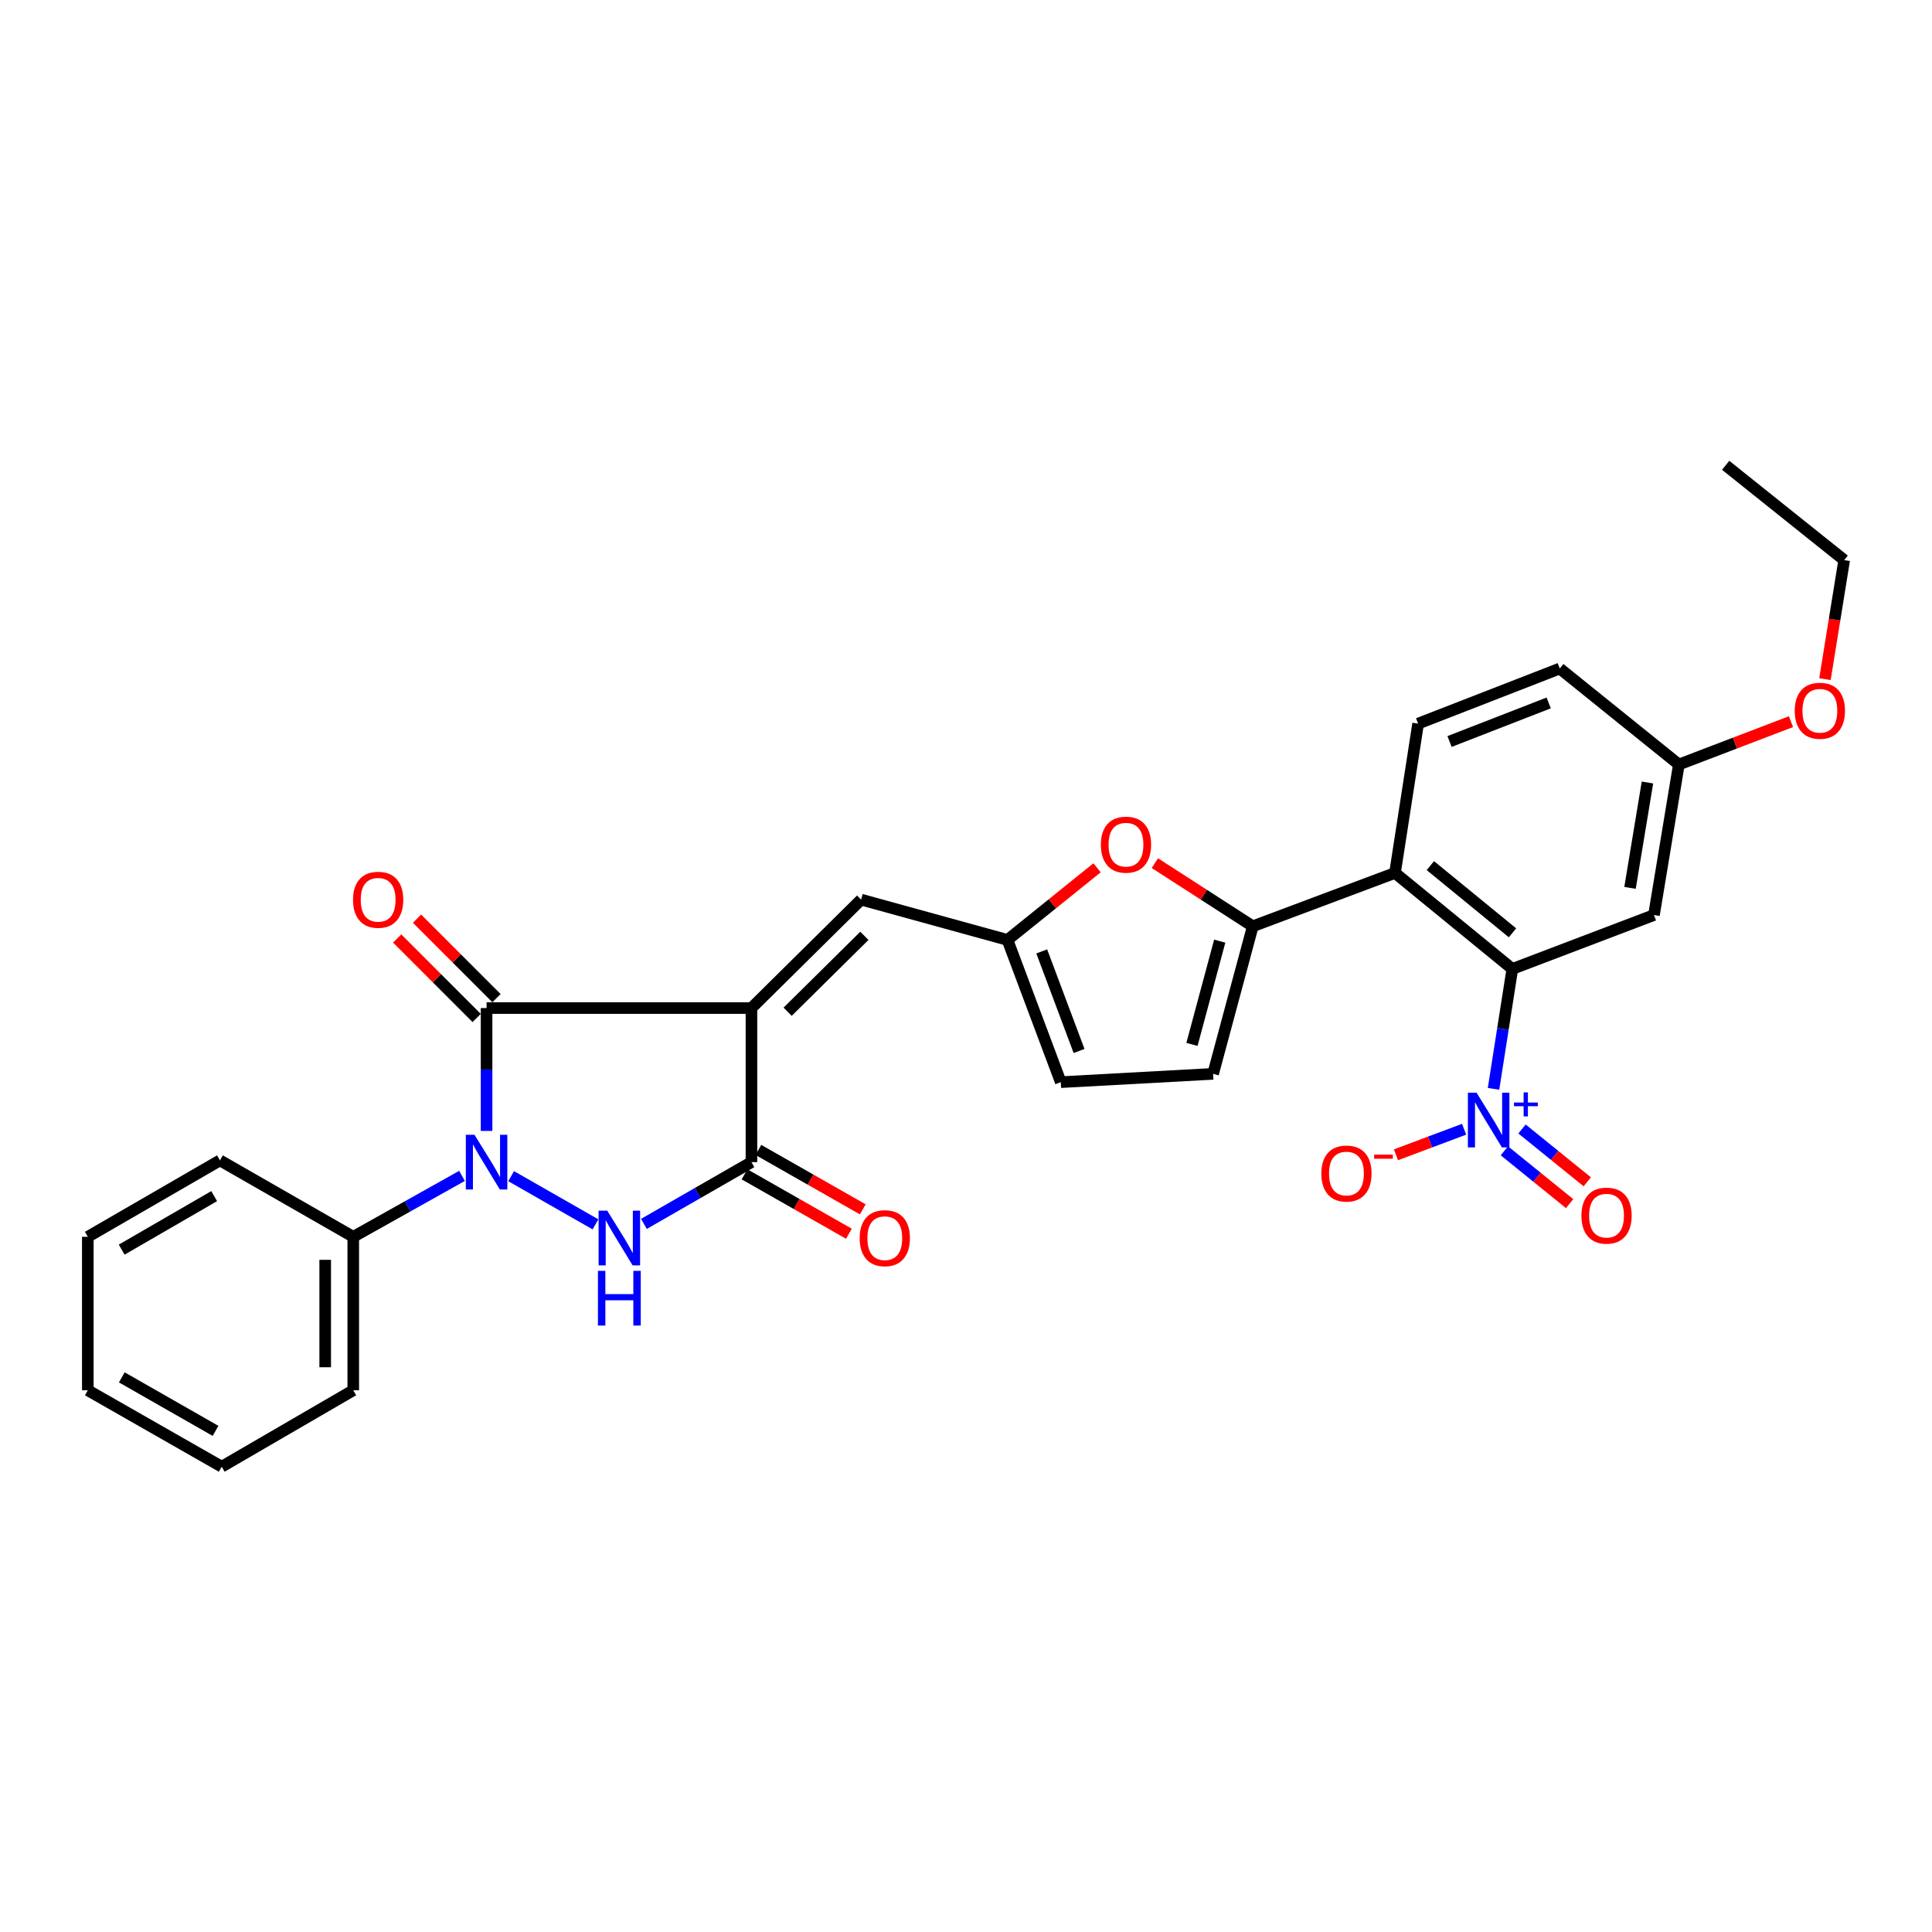 <?xml version='1.0' encoding='iso-8859-1'?>
<svg version='1.1' baseProfile='full'
              xmlns='http://www.w3.org/2000/svg'
                      xmlns:rdkit='http://www.rdkit.org/xml'
                      xmlns:xlink='http://www.w3.org/1999/xlink'
                  xml:space='preserve'
width='1000px' height='1000px' viewBox='0 0 1000 1000'>
<!-- END OF HEADER -->
<rect style='opacity:1.0;fill:#FFFFFF;stroke:none' width='1000' height='1000' x='0' y='0'> </rect>
<path class='bond-1' d='M 388.949,521.773 L 251.85,521.773' style='fill:none;fill-rule:evenodd;stroke:#000000;stroke-width:6px;stroke-linecap:butt;stroke-linejoin:miter;stroke-opacity:1' />
<path class='bond-3' d='M 388.949,521.773 L 388.949,601.516' style='fill:none;fill-rule:evenodd;stroke:#000000;stroke-width:6px;stroke-linecap:butt;stroke-linejoin:miter;stroke-opacity:1' />
<path class='bond-8' d='M 388.949,521.773 L 445.709,465.642' style='fill:none;fill-rule:evenodd;stroke:#000000;stroke-width:6px;stroke-linecap:butt;stroke-linejoin:miter;stroke-opacity:1' />
<path class='bond-8' d='M 407.673,523.678 L 447.405,484.387' style='fill:none;fill-rule:evenodd;stroke:#000000;stroke-width:6px;stroke-linecap:butt;stroke-linejoin:miter;stroke-opacity:1' />
<path class='bond-0' d='M 251.85,585.362 L 251.85,553.568' style='fill:none;fill-rule:evenodd;stroke:#0000FF;stroke-width:6px;stroke-linecap:butt;stroke-linejoin:miter;stroke-opacity:1' />
<path class='bond-0' d='M 251.85,553.568 L 251.85,521.773' style='fill:none;fill-rule:evenodd;stroke:#000000;stroke-width:6px;stroke-linecap:butt;stroke-linejoin:miter;stroke-opacity:1' />
<path class='bond-16' d='M 239.132,608.64 L 210.988,624.406' style='fill:none;fill-rule:evenodd;stroke:#0000FF;stroke-width:6px;stroke-linecap:butt;stroke-linejoin:miter;stroke-opacity:1' />
<path class='bond-16' d='M 210.988,624.406 L 182.844,640.173' style='fill:none;fill-rule:evenodd;stroke:#000000;stroke-width:6px;stroke-linecap:butt;stroke-linejoin:miter;stroke-opacity:1' />
<path class='bond-30' d='M 264.569,608.785 L 308.22,633.734' style='fill:none;fill-rule:evenodd;stroke:#0000FF;stroke-width:6px;stroke-linecap:butt;stroke-linejoin:miter;stroke-opacity:1' />
<path class='bond-17' d='M 256.984,516.639 L 236.415,496.068' style='fill:none;fill-rule:evenodd;stroke:#000000;stroke-width:6px;stroke-linecap:butt;stroke-linejoin:miter;stroke-opacity:1' />
<path class='bond-17' d='M 236.415,496.068 L 215.846,475.496' style='fill:none;fill-rule:evenodd;stroke:#FF0000;stroke-width:6px;stroke-linecap:butt;stroke-linejoin:miter;stroke-opacity:1' />
<path class='bond-17' d='M 246.716,526.906 L 226.147,506.334' style='fill:none;fill-rule:evenodd;stroke:#000000;stroke-width:6px;stroke-linecap:butt;stroke-linejoin:miter;stroke-opacity:1' />
<path class='bond-17' d='M 226.147,506.334 L 205.578,485.762' style='fill:none;fill-rule:evenodd;stroke:#FF0000;stroke-width:6px;stroke-linecap:butt;stroke-linejoin:miter;stroke-opacity:1' />
<path class='bond-2' d='M 333.284,633.492 L 361.117,617.504' style='fill:none;fill-rule:evenodd;stroke:#0000FF;stroke-width:6px;stroke-linecap:butt;stroke-linejoin:miter;stroke-opacity:1' />
<path class='bond-2' d='M 361.117,617.504 L 388.949,601.516' style='fill:none;fill-rule:evenodd;stroke:#000000;stroke-width:6px;stroke-linecap:butt;stroke-linejoin:miter;stroke-opacity:1' />
<path class='bond-19' d='M 385.358,607.826 L 412.376,623.201' style='fill:none;fill-rule:evenodd;stroke:#000000;stroke-width:6px;stroke-linecap:butt;stroke-linejoin:miter;stroke-opacity:1' />
<path class='bond-19' d='M 412.376,623.201 L 439.394,638.576' style='fill:none;fill-rule:evenodd;stroke:#FF0000;stroke-width:6px;stroke-linecap:butt;stroke-linejoin:miter;stroke-opacity:1' />
<path class='bond-19' d='M 392.54,595.206 L 419.558,610.581' style='fill:none;fill-rule:evenodd;stroke:#000000;stroke-width:6px;stroke-linecap:butt;stroke-linejoin:miter;stroke-opacity:1' />
<path class='bond-19' d='M 419.558,610.581 L 446.576,625.956' style='fill:none;fill-rule:evenodd;stroke:#FF0000;stroke-width:6px;stroke-linecap:butt;stroke-linejoin:miter;stroke-opacity:1' />
<path class='bond-4' d='M 773.05,563.587 L 777.916,532.552' style='fill:none;fill-rule:evenodd;stroke:#0000FF;stroke-width:6px;stroke-linecap:butt;stroke-linejoin:miter;stroke-opacity:1' />
<path class='bond-4' d='M 777.916,532.552 L 782.782,501.517' style='fill:none;fill-rule:evenodd;stroke:#000000;stroke-width:6px;stroke-linecap:butt;stroke-linejoin:miter;stroke-opacity:1' />
<path class='bond-15' d='M 757.815,584.493 L 740.183,591.108' style='fill:none;fill-rule:evenodd;stroke:#0000FF;stroke-width:6px;stroke-linecap:butt;stroke-linejoin:miter;stroke-opacity:1' />
<path class='bond-15' d='M 740.183,591.108 L 722.551,597.723' style='fill:none;fill-rule:evenodd;stroke:#FF0000;stroke-width:6px;stroke-linecap:butt;stroke-linejoin:miter;stroke-opacity:1' />
<path class='bond-18' d='M 778.655,595.653 L 795.54,609.322' style='fill:none;fill-rule:evenodd;stroke:#0000FF;stroke-width:6px;stroke-linecap:butt;stroke-linejoin:miter;stroke-opacity:1' />
<path class='bond-18' d='M 795.54,609.322 L 812.425,622.99' style='fill:none;fill-rule:evenodd;stroke:#FF0000;stroke-width:6px;stroke-linecap:butt;stroke-linejoin:miter;stroke-opacity:1' />
<path class='bond-18' d='M 787.791,584.367 L 804.676,598.035' style='fill:none;fill-rule:evenodd;stroke:#0000FF;stroke-width:6px;stroke-linecap:butt;stroke-linejoin:miter;stroke-opacity:1' />
<path class='bond-18' d='M 804.676,598.035 L 821.561,611.704' style='fill:none;fill-rule:evenodd;stroke:#FF0000;stroke-width:6px;stroke-linecap:butt;stroke-linejoin:miter;stroke-opacity:1' />
<path class='bond-5' d='M 782.782,501.517 L 722.045,451.832' style='fill:none;fill-rule:evenodd;stroke:#000000;stroke-width:6px;stroke-linecap:butt;stroke-linejoin:miter;stroke-opacity:1' />
<path class='bond-5' d='M 782.866,482.825 L 740.35,448.045' style='fill:none;fill-rule:evenodd;stroke:#000000;stroke-width:6px;stroke-linecap:butt;stroke-linejoin:miter;stroke-opacity:1' />
<path class='bond-12' d='M 782.782,501.517 L 856.087,473.621' style='fill:none;fill-rule:evenodd;stroke:#000000;stroke-width:6px;stroke-linecap:butt;stroke-linejoin:miter;stroke-opacity:1' />
<path class='bond-6' d='M 648.434,479.445 L 623.097,463.103' style='fill:none;fill-rule:evenodd;stroke:#000000;stroke-width:6px;stroke-linecap:butt;stroke-linejoin:miter;stroke-opacity:1' />
<path class='bond-6' d='M 623.097,463.103 L 597.76,446.762' style='fill:none;fill-rule:evenodd;stroke:#FF0000;stroke-width:6px;stroke-linecap:butt;stroke-linejoin:miter;stroke-opacity:1' />
<path class='bond-7' d='M 648.434,479.445 L 722.045,451.832' style='fill:none;fill-rule:evenodd;stroke:#000000;stroke-width:6px;stroke-linecap:butt;stroke-linejoin:miter;stroke-opacity:1' />
<path class='bond-31' d='M 648.434,479.445 L 627.895,555.824' style='fill:none;fill-rule:evenodd;stroke:#000000;stroke-width:6px;stroke-linecap:butt;stroke-linejoin:miter;stroke-opacity:1' />
<path class='bond-31' d='M 631.33,487.131 L 616.953,540.596' style='fill:none;fill-rule:evenodd;stroke:#000000;stroke-width:6px;stroke-linecap:butt;stroke-linejoin:miter;stroke-opacity:1' />
<path class='bond-14' d='M 722.045,451.832 L 734.017,374.549' style='fill:none;fill-rule:evenodd;stroke:#000000;stroke-width:6px;stroke-linecap:butt;stroke-linejoin:miter;stroke-opacity:1' />
<path class='bond-10' d='M 445.709,465.642 L 521.466,486.504' style='fill:none;fill-rule:evenodd;stroke:#000000;stroke-width:6px;stroke-linecap:butt;stroke-linejoin:miter;stroke-opacity:1' />
<path class='bond-9' d='M 567.839,449.169 L 544.653,467.836' style='fill:none;fill-rule:evenodd;stroke:#FF0000;stroke-width:6px;stroke-linecap:butt;stroke-linejoin:miter;stroke-opacity:1' />
<path class='bond-9' d='M 544.653,467.836 L 521.466,486.504' style='fill:none;fill-rule:evenodd;stroke:#000000;stroke-width:6px;stroke-linecap:butt;stroke-linejoin:miter;stroke-opacity:1' />
<path class='bond-13' d='M 521.466,486.504 L 549.064,560.124' style='fill:none;fill-rule:evenodd;stroke:#000000;stroke-width:6px;stroke-linecap:butt;stroke-linejoin:miter;stroke-opacity:1' />
<path class='bond-13' d='M 539.203,492.45 L 558.521,543.984' style='fill:none;fill-rule:evenodd;stroke:#000000;stroke-width:6px;stroke-linecap:butt;stroke-linejoin:miter;stroke-opacity:1' />
<path class='bond-11' d='M 627.895,555.824 L 549.064,560.124' style='fill:none;fill-rule:evenodd;stroke:#000000;stroke-width:6px;stroke-linecap:butt;stroke-linejoin:miter;stroke-opacity:1' />
<path class='bond-33' d='M 856.087,473.621 L 868.978,395.709' style='fill:none;fill-rule:evenodd;stroke:#000000;stroke-width:6px;stroke-linecap:butt;stroke-linejoin:miter;stroke-opacity:1' />
<path class='bond-33' d='M 843.695,459.564 L 852.719,405.026' style='fill:none;fill-rule:evenodd;stroke:#000000;stroke-width:6px;stroke-linecap:butt;stroke-linejoin:miter;stroke-opacity:1' />
<path class='bond-21' d='M 734.017,374.549 L 807.33,346.024' style='fill:none;fill-rule:evenodd;stroke:#000000;stroke-width:6px;stroke-linecap:butt;stroke-linejoin:miter;stroke-opacity:1' />
<path class='bond-21' d='M 750.279,383.803 L 801.598,363.836' style='fill:none;fill-rule:evenodd;stroke:#000000;stroke-width:6px;stroke-linecap:butt;stroke-linejoin:miter;stroke-opacity:1' />
<path class='bond-23' d='M 182.844,640.173 L 182.844,719.601' style='fill:none;fill-rule:evenodd;stroke:#000000;stroke-width:6px;stroke-linecap:butt;stroke-linejoin:miter;stroke-opacity:1' />
<path class='bond-23' d='M 168.324,652.087 L 168.324,707.687' style='fill:none;fill-rule:evenodd;stroke:#000000;stroke-width:6px;stroke-linecap:butt;stroke-linejoin:miter;stroke-opacity:1' />
<path class='bond-24' d='M 182.844,640.173 L 113.839,600.612' style='fill:none;fill-rule:evenodd;stroke:#000000;stroke-width:6px;stroke-linecap:butt;stroke-linejoin:miter;stroke-opacity:1' />
<path class='bond-20' d='M 868.978,395.709 L 807.33,346.024' style='fill:none;fill-rule:evenodd;stroke:#000000;stroke-width:6px;stroke-linecap:butt;stroke-linejoin:miter;stroke-opacity:1' />
<path class='bond-22' d='M 868.978,395.709 L 897.993,384.619' style='fill:none;fill-rule:evenodd;stroke:#000000;stroke-width:6px;stroke-linecap:butt;stroke-linejoin:miter;stroke-opacity:1' />
<path class='bond-22' d='M 897.993,384.619 L 927.008,373.529' style='fill:none;fill-rule:evenodd;stroke:#FF0000;stroke-width:6px;stroke-linecap:butt;stroke-linejoin:miter;stroke-opacity:1' />
<path class='bond-25' d='M 944.593,351.52 L 949.569,320.711' style='fill:none;fill-rule:evenodd;stroke:#FF0000;stroke-width:6px;stroke-linecap:butt;stroke-linejoin:miter;stroke-opacity:1' />
<path class='bond-25' d='M 949.569,320.711 L 954.545,289.902' style='fill:none;fill-rule:evenodd;stroke:#000000;stroke-width:6px;stroke-linecap:butt;stroke-linejoin:miter;stroke-opacity:1' />
<path class='bond-28' d='M 182.844,719.601 L 114.758,759.162' style='fill:none;fill-rule:evenodd;stroke:#000000;stroke-width:6px;stroke-linecap:butt;stroke-linejoin:miter;stroke-opacity:1' />
<path class='bond-27' d='M 113.839,600.612 L 45.455,640.173' style='fill:none;fill-rule:evenodd;stroke:#000000;stroke-width:6px;stroke-linecap:butt;stroke-linejoin:miter;stroke-opacity:1' />
<path class='bond-27' d='M 110.852,619.115 L 62.983,646.808' style='fill:none;fill-rule:evenodd;stroke:#000000;stroke-width:6px;stroke-linecap:butt;stroke-linejoin:miter;stroke-opacity:1' />
<path class='bond-26' d='M 954.545,289.902 L 893.196,240.838' style='fill:none;fill-rule:evenodd;stroke:#000000;stroke-width:6px;stroke-linecap:butt;stroke-linejoin:miter;stroke-opacity:1' />
<path class='bond-29' d='M 45.455,640.173 L 45.455,719.601' style='fill:none;fill-rule:evenodd;stroke:#000000;stroke-width:6px;stroke-linecap:butt;stroke-linejoin:miter;stroke-opacity:1' />
<path class='bond-32' d='M 114.758,759.162 L 45.455,719.601' style='fill:none;fill-rule:evenodd;stroke:#000000;stroke-width:6px;stroke-linecap:butt;stroke-linejoin:miter;stroke-opacity:1' />
<path class='bond-32' d='M 111.561,740.617 L 63.049,712.924' style='fill:none;fill-rule:evenodd;stroke:#000000;stroke-width:6px;stroke-linecap:butt;stroke-linejoin:miter;stroke-opacity:1' />
<path  class='atom-1' d='M 245.59 587.356
L 254.87 602.356
Q 255.79 603.836, 257.27 606.516
Q 258.75 609.196, 258.83 609.356
L 258.83 587.356
L 262.59 587.356
L 262.59 615.676
L 258.71 615.676
L 248.75 599.276
Q 247.59 597.356, 246.35 595.156
Q 245.15 592.956, 244.79 592.276
L 244.79 615.676
L 241.11 615.676
L 241.11 587.356
L 245.59 587.356
' fill='#0000FF'/>
<path  class='atom-3' d='M 314.313 626.634
L 323.593 641.634
Q 324.513 643.114, 325.993 645.794
Q 327.473 648.474, 327.553 648.634
L 327.553 626.634
L 331.313 626.634
L 331.313 654.954
L 327.433 654.954
L 317.473 638.554
Q 316.313 636.634, 315.073 634.434
Q 313.873 632.234, 313.513 631.554
L 313.513 654.954
L 309.833 654.954
L 309.833 626.634
L 314.313 626.634
' fill='#0000FF'/>
<path  class='atom-3' d='M 309.493 657.786
L 313.333 657.786
L 313.333 669.826
L 327.813 669.826
L 327.813 657.786
L 331.653 657.786
L 331.653 686.106
L 327.813 686.106
L 327.813 673.026
L 313.333 673.026
L 313.333 686.106
L 309.493 686.106
L 309.493 657.786
' fill='#0000FF'/>
<path  class='atom-5' d='M 764.26 565.567
L 773.54 580.567
Q 774.46 582.047, 775.94 584.727
Q 777.42 587.407, 777.5 587.567
L 777.5 565.567
L 781.26 565.567
L 781.26 593.887
L 777.38 593.887
L 767.42 577.487
Q 766.26 575.567, 765.02 573.367
Q 763.82 571.167, 763.46 570.487
L 763.46 593.887
L 759.78 593.887
L 759.78 565.567
L 764.26 565.567
' fill='#0000FF'/>
<path  class='atom-5' d='M 783.636 570.671
L 788.626 570.671
L 788.626 565.418
L 790.843 565.418
L 790.843 570.671
L 795.965 570.671
L 795.965 572.572
L 790.843 572.572
L 790.843 577.852
L 788.626 577.852
L 788.626 572.572
L 783.636 572.572
L 783.636 570.671
' fill='#0000FF'/>
<path  class='atom-10' d='M 569.808 437.197
Q 569.808 430.397, 573.168 426.597
Q 576.528 422.797, 582.808 422.797
Q 589.088 422.797, 592.448 426.597
Q 595.808 430.397, 595.808 437.197
Q 595.808 444.077, 592.408 447.997
Q 589.008 451.877, 582.808 451.877
Q 576.568 451.877, 573.168 447.997
Q 569.808 444.117, 569.808 437.197
M 582.808 448.677
Q 587.128 448.677, 589.448 445.797
Q 591.808 442.877, 591.808 437.197
Q 591.808 431.637, 589.448 428.837
Q 587.128 425.997, 582.808 425.997
Q 578.488 425.997, 576.128 428.797
Q 573.808 431.597, 573.808 437.197
Q 573.808 442.917, 576.128 445.797
Q 578.488 448.677, 582.808 448.677
' fill='#FF0000'/>
<path  class='atom-16' d='M 683.916 607.42
Q 683.916 600.62, 687.276 596.82
Q 690.636 593.02, 696.916 593.02
Q 703.196 593.02, 706.556 596.82
Q 709.916 600.62, 709.916 607.42
Q 709.916 614.3, 706.516 618.22
Q 703.116 622.1, 696.916 622.1
Q 690.676 622.1, 687.276 618.22
Q 683.916 614.34, 683.916 607.42
M 696.916 618.9
Q 701.236 618.9, 703.556 616.02
Q 705.916 613.1, 705.916 607.42
Q 705.916 601.86, 703.556 599.06
Q 701.236 596.22, 696.916 596.22
Q 692.596 596.22, 690.236 599.02
Q 687.916 601.82, 687.916 607.42
Q 687.916 613.14, 690.236 616.02
Q 692.596 618.9, 696.916 618.9
' fill='#FF0000'/>
<path  class='atom-16' d='M 711.236 597.642
L 720.925 597.642
L 720.925 599.754
L 711.236 599.754
L 711.236 597.642
' fill='#FF0000'/>
<path  class='atom-18' d='M 182.727 465.722
Q 182.727 458.922, 186.087 455.122
Q 189.447 451.322, 195.727 451.322
Q 202.007 451.322, 205.367 455.122
Q 208.727 458.922, 208.727 465.722
Q 208.727 472.602, 205.327 476.522
Q 201.927 480.402, 195.727 480.402
Q 189.487 480.402, 186.087 476.522
Q 182.727 472.642, 182.727 465.722
M 195.727 477.202
Q 200.047 477.202, 202.367 474.322
Q 204.727 471.402, 204.727 465.722
Q 204.727 460.162, 202.367 457.362
Q 200.047 454.522, 195.727 454.522
Q 191.407 454.522, 189.047 457.322
Q 186.727 460.122, 186.727 465.722
Q 186.727 471.442, 189.047 474.322
Q 191.407 477.202, 195.727 477.202
' fill='#FF0000'/>
<path  class='atom-19' d='M 818.547 629.209
Q 818.547 622.409, 821.907 618.609
Q 825.267 614.809, 831.547 614.809
Q 837.827 614.809, 841.187 618.609
Q 844.547 622.409, 844.547 629.209
Q 844.547 636.089, 841.147 640.009
Q 837.747 643.889, 831.547 643.889
Q 825.307 643.889, 821.907 640.009
Q 818.547 636.129, 818.547 629.209
M 831.547 640.689
Q 835.867 640.689, 838.187 637.809
Q 840.547 634.889, 840.547 629.209
Q 840.547 623.649, 838.187 620.849
Q 835.867 618.009, 831.547 618.009
Q 827.227 618.009, 824.867 620.809
Q 822.547 623.609, 822.547 629.209
Q 822.547 634.929, 824.867 637.809
Q 827.227 640.689, 831.547 640.689
' fill='#FF0000'/>
<path  class='atom-20' d='M 444.971 640.874
Q 444.971 634.074, 448.331 630.274
Q 451.691 626.474, 457.971 626.474
Q 464.251 626.474, 467.611 630.274
Q 470.971 634.074, 470.971 640.874
Q 470.971 647.754, 467.571 651.674
Q 464.171 655.554, 457.971 655.554
Q 451.731 655.554, 448.331 651.674
Q 444.971 647.794, 444.971 640.874
M 457.971 652.354
Q 462.291 652.354, 464.611 649.474
Q 466.971 646.554, 466.971 640.874
Q 466.971 635.314, 464.611 632.514
Q 462.291 629.674, 457.971 629.674
Q 453.651 629.674, 451.291 632.474
Q 448.971 635.274, 448.971 640.874
Q 448.971 646.594, 451.291 649.474
Q 453.651 652.354, 457.971 652.354
' fill='#FF0000'/>
<path  class='atom-23' d='M 928.961 367.893
Q 928.961 361.093, 932.321 357.293
Q 935.681 353.493, 941.961 353.493
Q 948.241 353.493, 951.601 357.293
Q 954.961 361.093, 954.961 367.893
Q 954.961 374.773, 951.561 378.693
Q 948.161 382.573, 941.961 382.573
Q 935.721 382.573, 932.321 378.693
Q 928.961 374.813, 928.961 367.893
M 941.961 379.373
Q 946.281 379.373, 948.601 376.493
Q 950.961 373.573, 950.961 367.893
Q 950.961 362.333, 948.601 359.533
Q 946.281 356.693, 941.961 356.693
Q 937.641 356.693, 935.281 359.493
Q 932.961 362.293, 932.961 367.893
Q 932.961 373.613, 935.281 376.493
Q 937.641 379.373, 941.961 379.373
' fill='#FF0000'/>
</svg>
